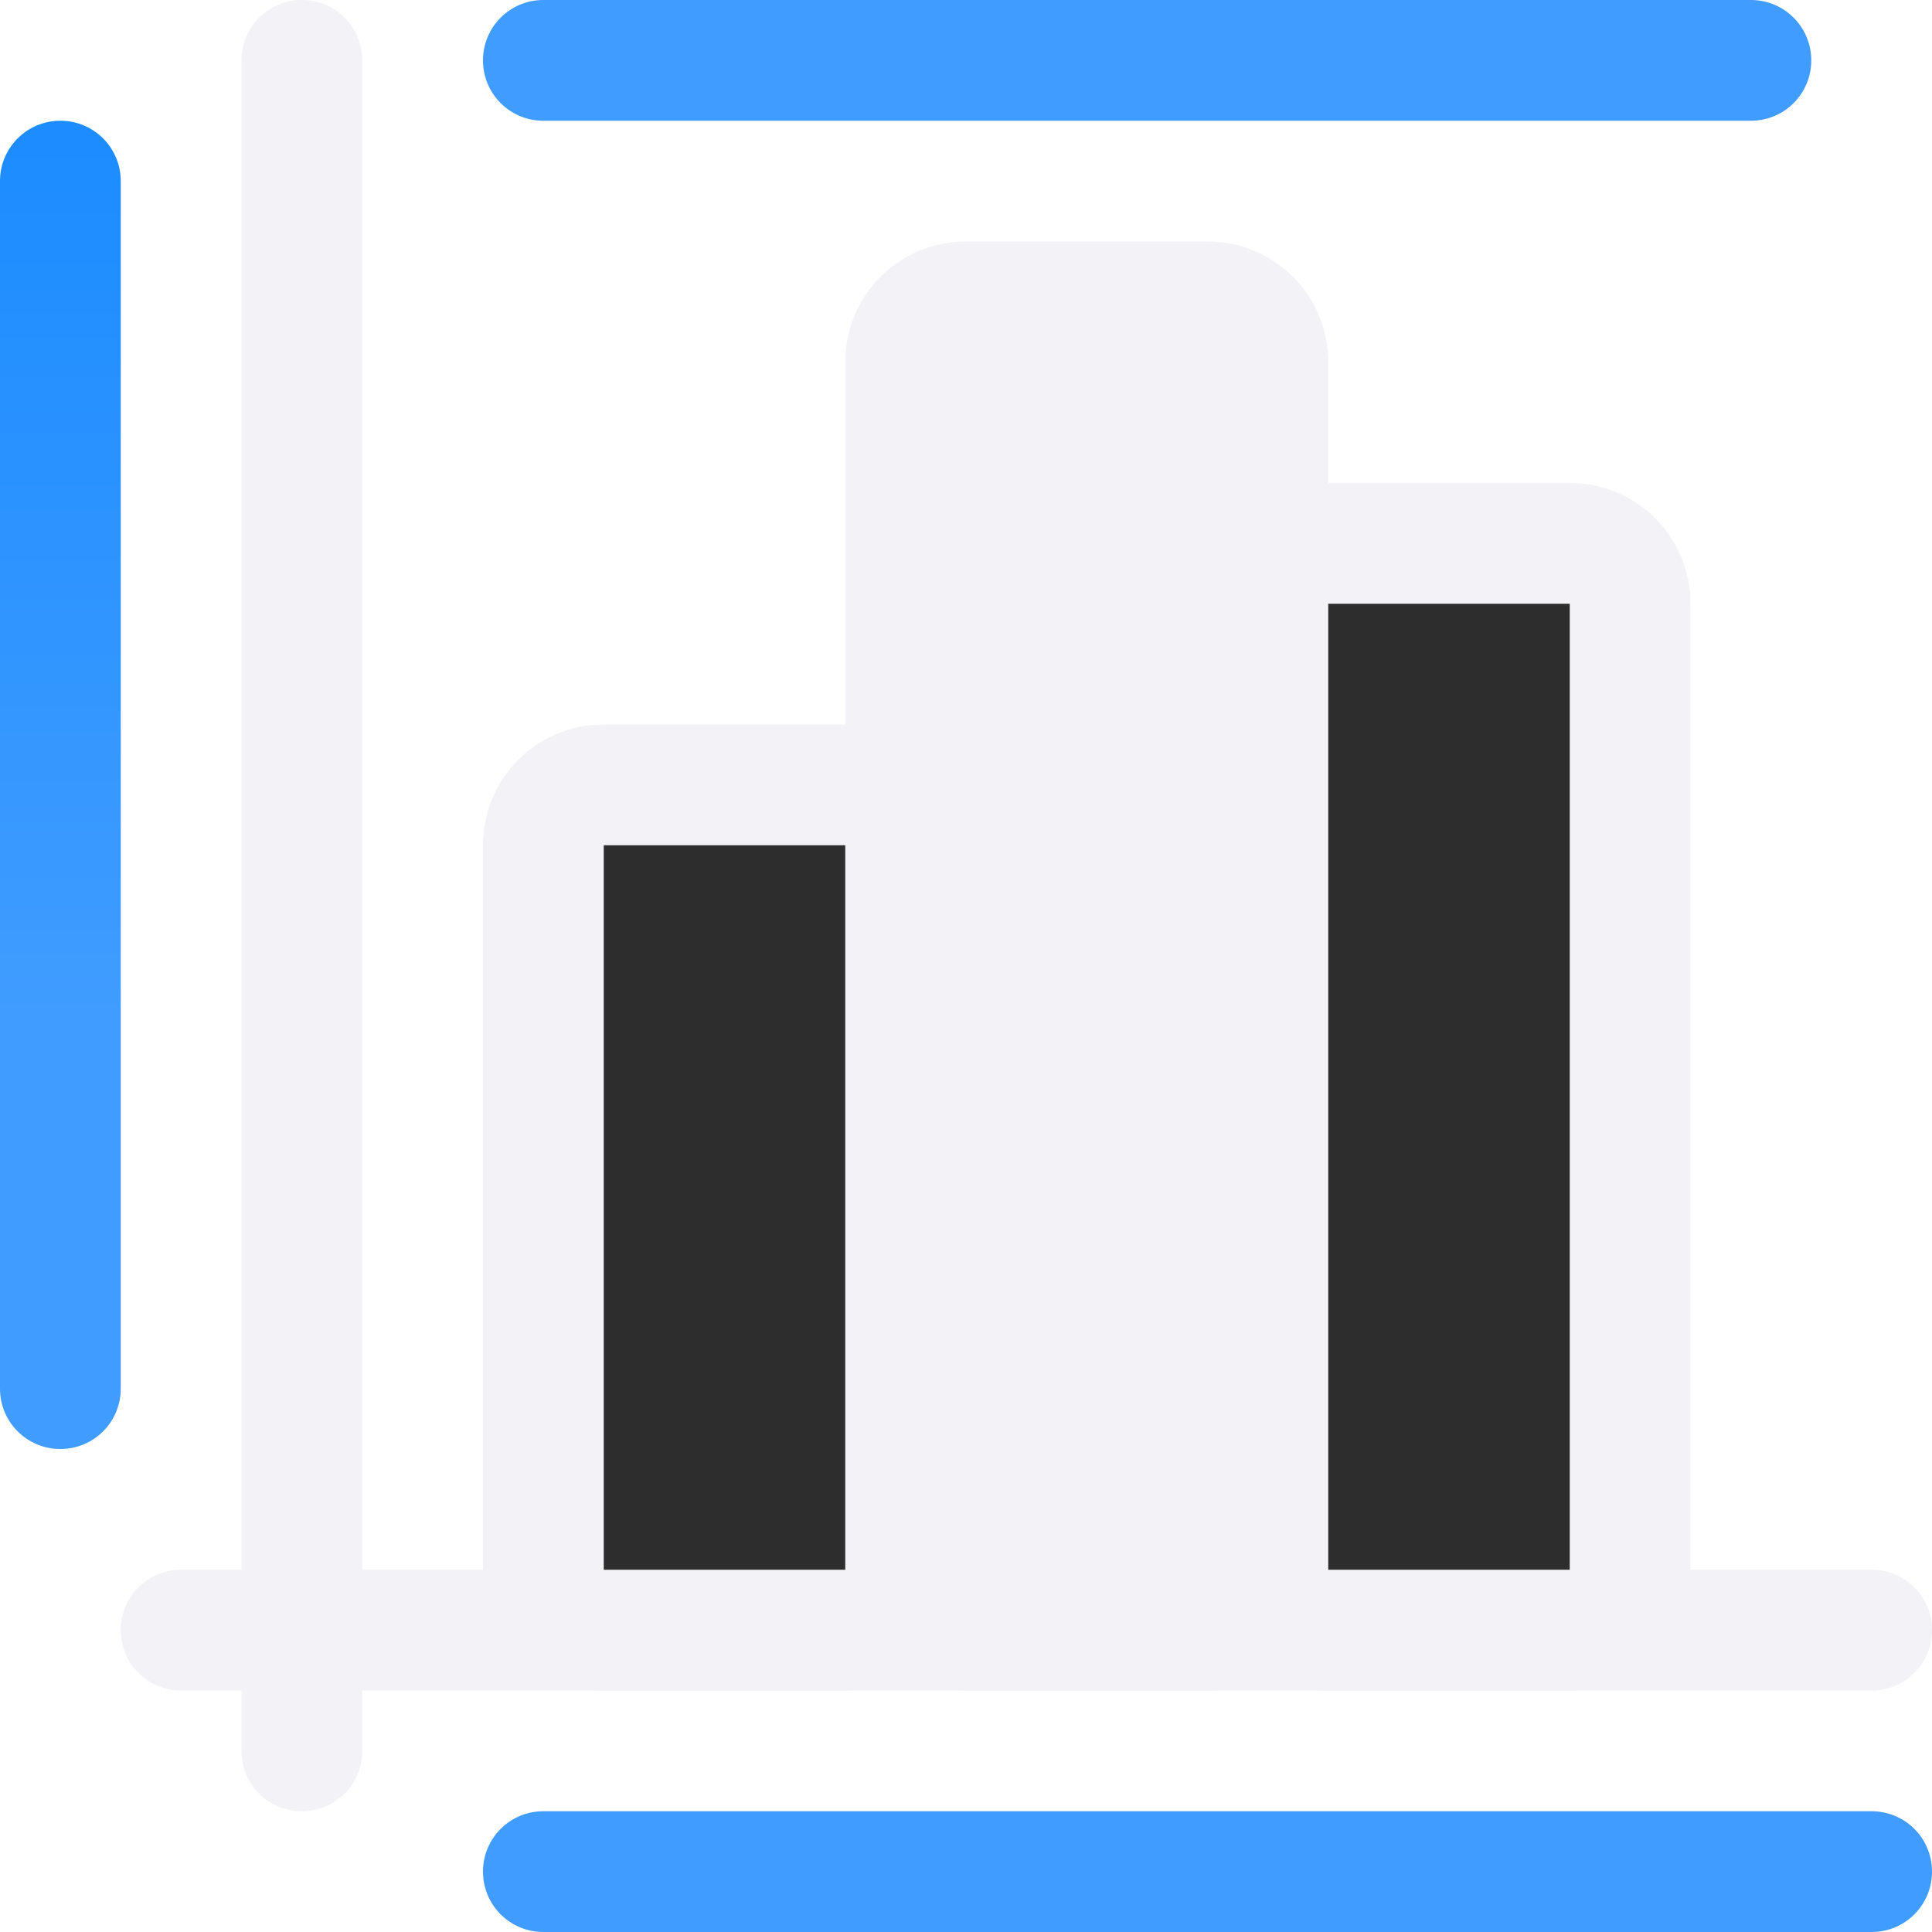 <svg viewBox="0 0 16 16" xmlns="http://www.w3.org/2000/svg" xmlns:xlink="http://www.w3.org/1999/xlink"><linearGradient id="a" gradientTransform="translate(-25.831 -3.593)" gradientUnits="userSpaceOnUse" x1="14" x2="13.797" y1="22" y2="2.136"><stop offset="0" stop-color="#409cff"/><stop offset="1" stop-color="#0a84ff"/></linearGradient><linearGradient id="b" gradientUnits="userSpaceOnUse" x1="9.5" x2="9.5" xlink:href="#a" y1="16" y2="15"/><linearGradient id="c" gradientUnits="userSpaceOnUse" x1=".5" x2=".5" xlink:href="#a" y1="12" y2="1"/><linearGradient id="d" gradientUnits="userSpaceOnUse" x1="10" x2="10" xlink:href="#a" y1="1" y2="0"/><g fill="#f2f2f7"><path d="m5 6c-.554 0-1 .446-1 1v6c0 .554.446 1 1 1h2c.554 0 1-.446 1-1v-6c0-.554-.446-1-1-1zm0 1h2v6h-2z"/><path d="m11 4c-.554 0-1 .446-1 1v8c0 .554.446 1 1 1h2c.554 0 1-.446 1-1v-8c0-.554-.446-1-1-1zm0 1h2v8h-2z"/><path d="m8 2h2c.554 0 1 .446 1 1v10c0 .554-.446 1-1 1h-2c-.554 0-1-.446-1-1v-10c0-.554.446-1 1-1z"/><path d="m1.5 13h14c.277 0 .5.223.5.5 0 .277-.223.5-.5.5h-14c-.277 0-.5-.223-.5-.5 0-.277.223-.5.5-.5z"/><path d="m2.5 0c.277 0 .5.223.5.5v14c0 .277-.223.5-.5.5s-.5-.223-.5-.5v-14c0-.277.223-.5.5-.5z"/></g><path d="m11 5h2v8h-2z" fill="#2d2d2d"/><path d="m5 7h2v6h-2z" fill="#2d2d2d"/><g fill="#e4b500"><path d="m4.5 15h11c.277 0 .5.223.5.5s-.223.5-.5.5h-11c-.277 0-.5-.223-.5-.5s.223-.5.5-.5z" fill="url(#b)"/><path d="m.5 1c.277 0 .5.223.5.5v10c0 .277-.223.5-.5.5s-.5-.223-.5-.5v-10c0-.277.223-.5.5-.5z" fill="url(#c)"/><path d="m4.5 0h10c.277 0 .5.223.5.5s-.223.5-.5.5h-10c-.277 0-.5-.223-.5-.5s.223-.5.5-.5z" fill="url(#d)"/></g></svg>
